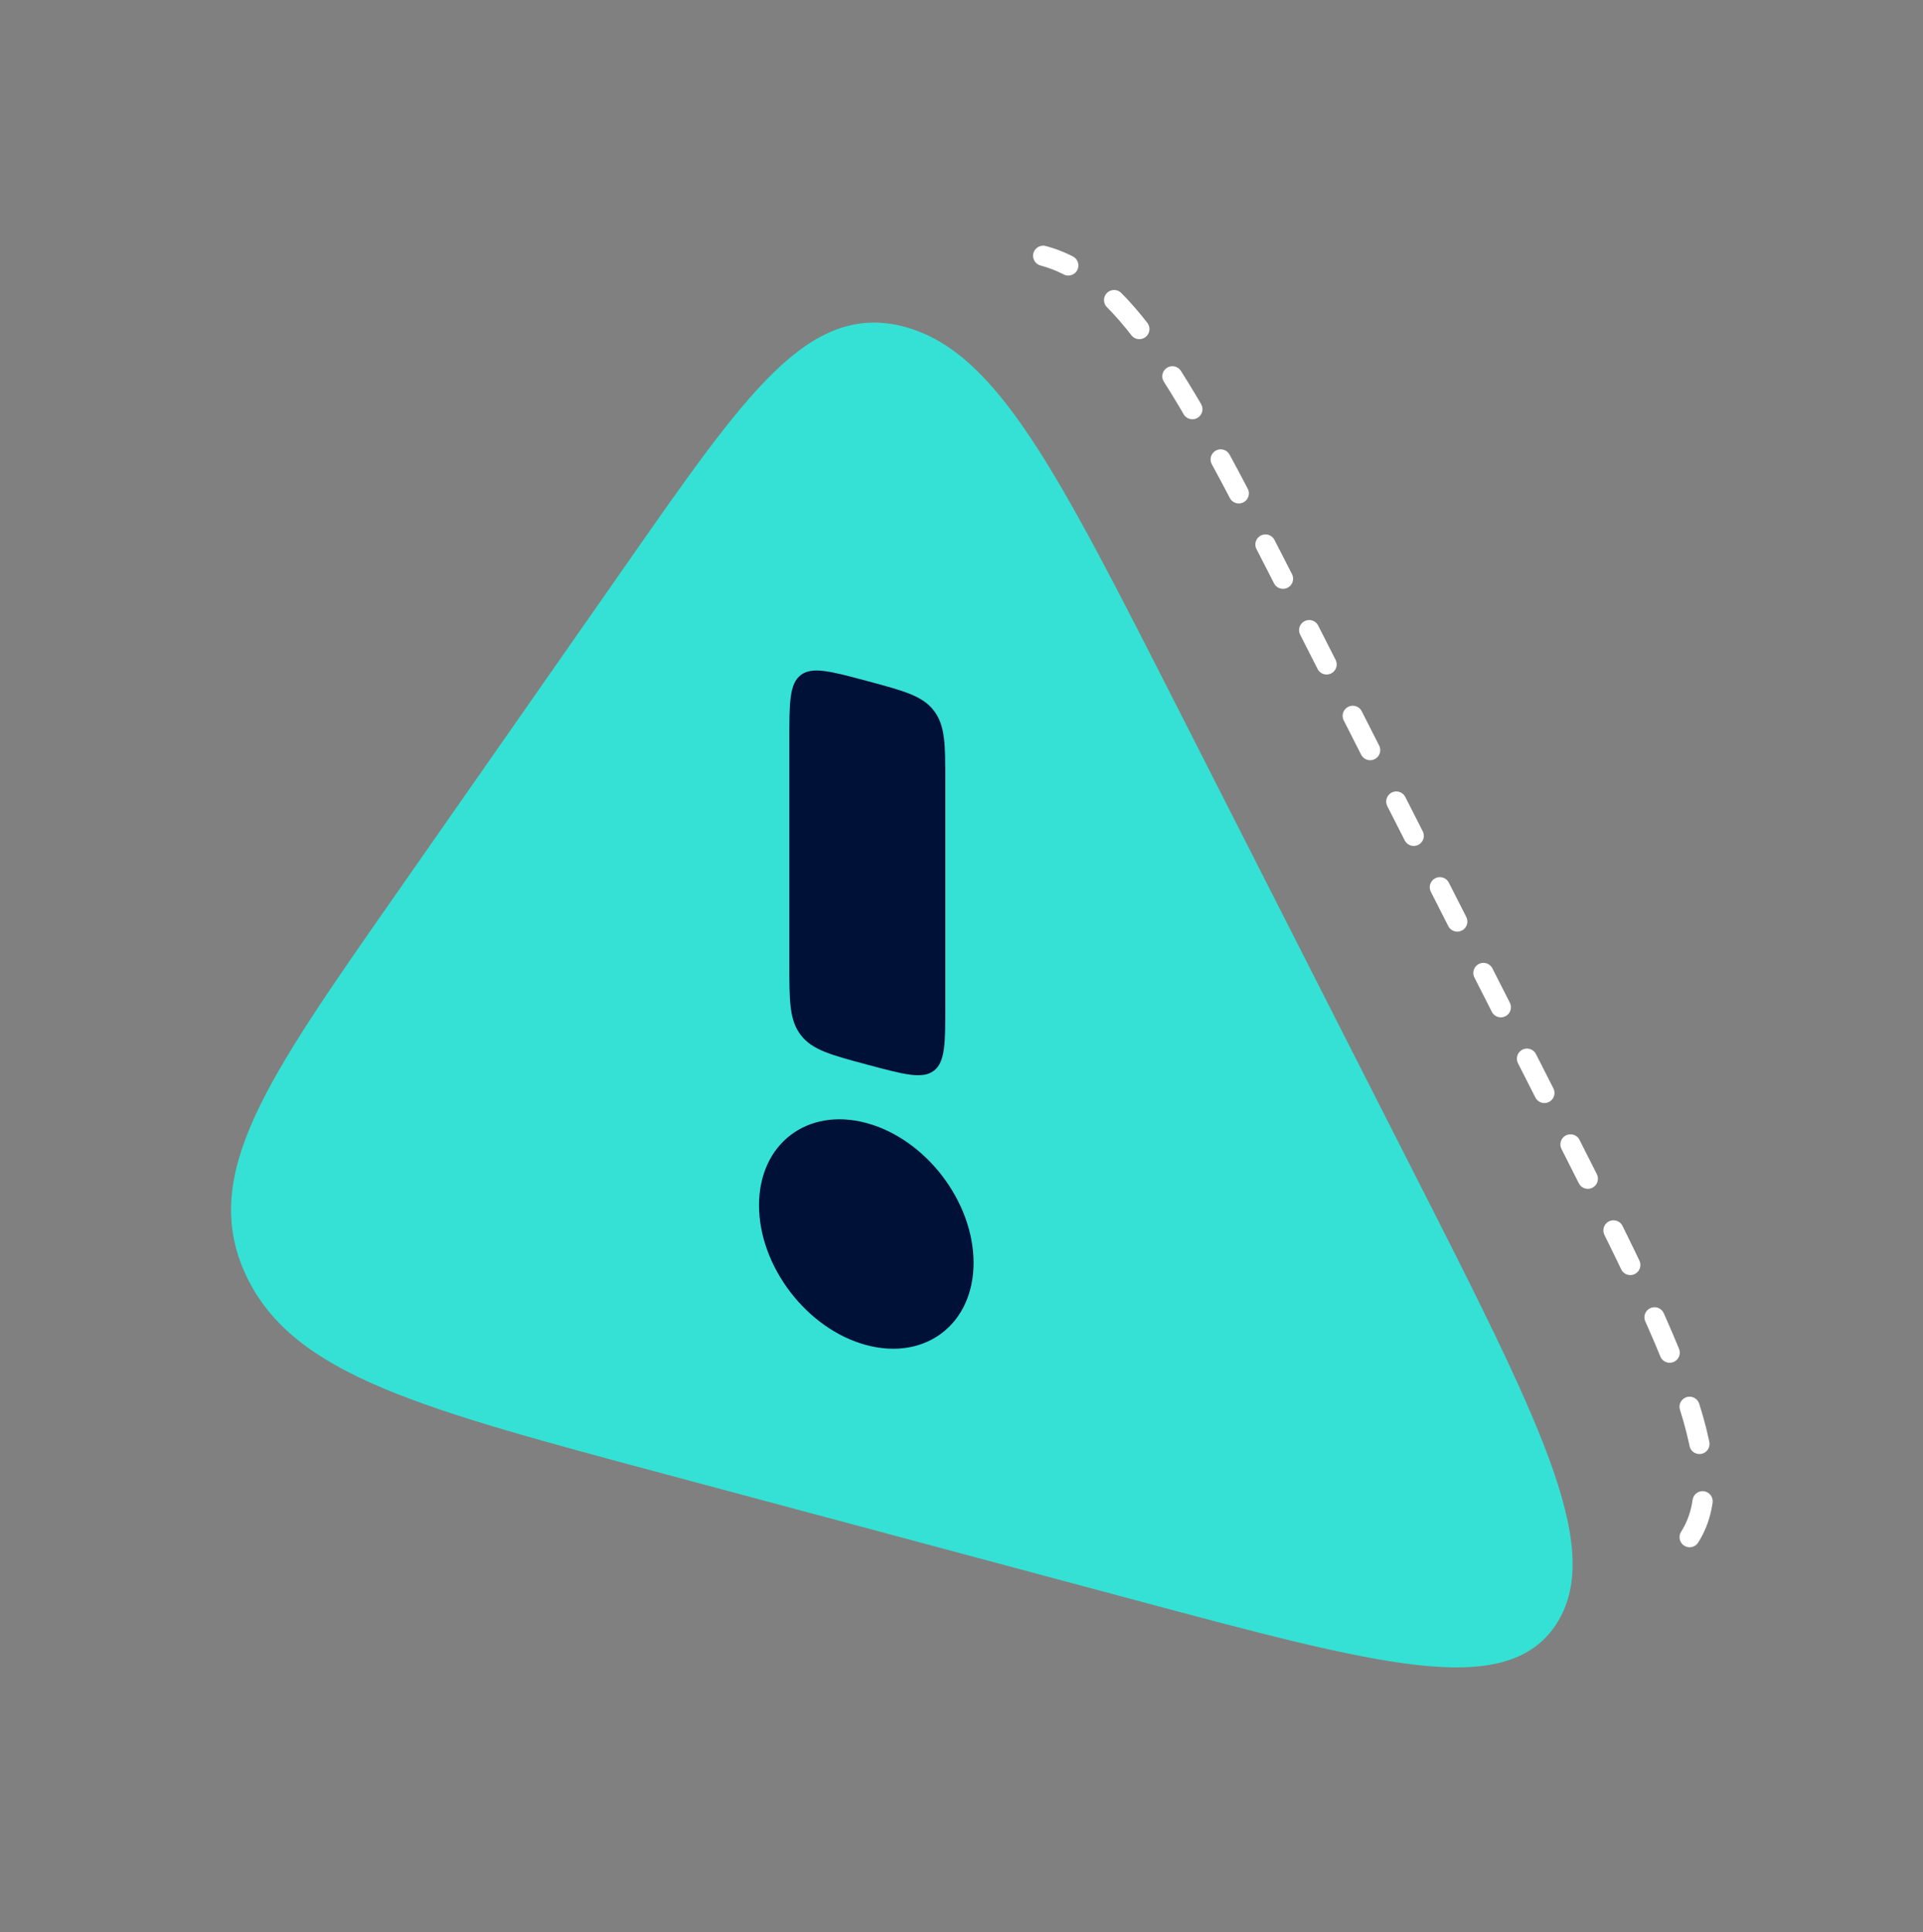 <svg width="200" height="201" viewBox="0 0 200 201" fill="none" xmlns="http://www.w3.org/2000/svg">
<rect x="0" y="0" width="200" height="201" fill="#808080" stroke="none"/>
<path d="M175.73 159.89C180.381 152.565 173.727 139.47 160.418 113.281L136.214 65.651C123.812 41.248 117.612 29.046 108.495 26.604" stroke="white" stroke-width="2.1" stroke-linecap="round" stroke-dasharray="4 6"/>
<path d="M66.076 59.197C78.477 41.44 84.677 32.561 93.795 35.004C102.912 37.447 109.112 49.648 121.514 74.052L145.718 121.681C159.027 147.87 165.681 160.965 161.03 168.29C156.378 175.615 143.585 172.187 117.999 165.331L69.591 152.36C44.004 145.504 31.211 142.076 26.56 132.259C21.908 122.441 28.563 112.913 41.872 93.856L66.076 59.197Z" fill="#35E1D4" stroke="#35E1D4" stroke-width="2.1"/>
<path d="M82.093 77.069C82.093 73.109 82.093 71.129 83.281 70.218C84.469 69.306 86.382 69.818 90.207 70.843C94.031 71.868 95.944 72.38 97.132 73.929C98.32 75.478 98.32 77.457 98.32 81.417V104.517C98.32 108.477 98.32 110.457 97.132 111.369C95.944 112.281 94.031 111.768 90.207 110.743C86.382 109.718 84.469 109.206 83.281 107.657C82.093 106.109 82.093 104.129 82.093 100.169V77.069Z" fill="#001137"/>
<path d="M101.256 131.348C101.256 137.727 96.261 141.559 90.099 139.908C83.938 138.258 78.943 131.748 78.943 125.369C78.943 118.99 83.938 115.158 90.099 116.808C96.261 118.459 101.256 124.969 101.256 131.348Z" fill="#001137"/>
</svg>
